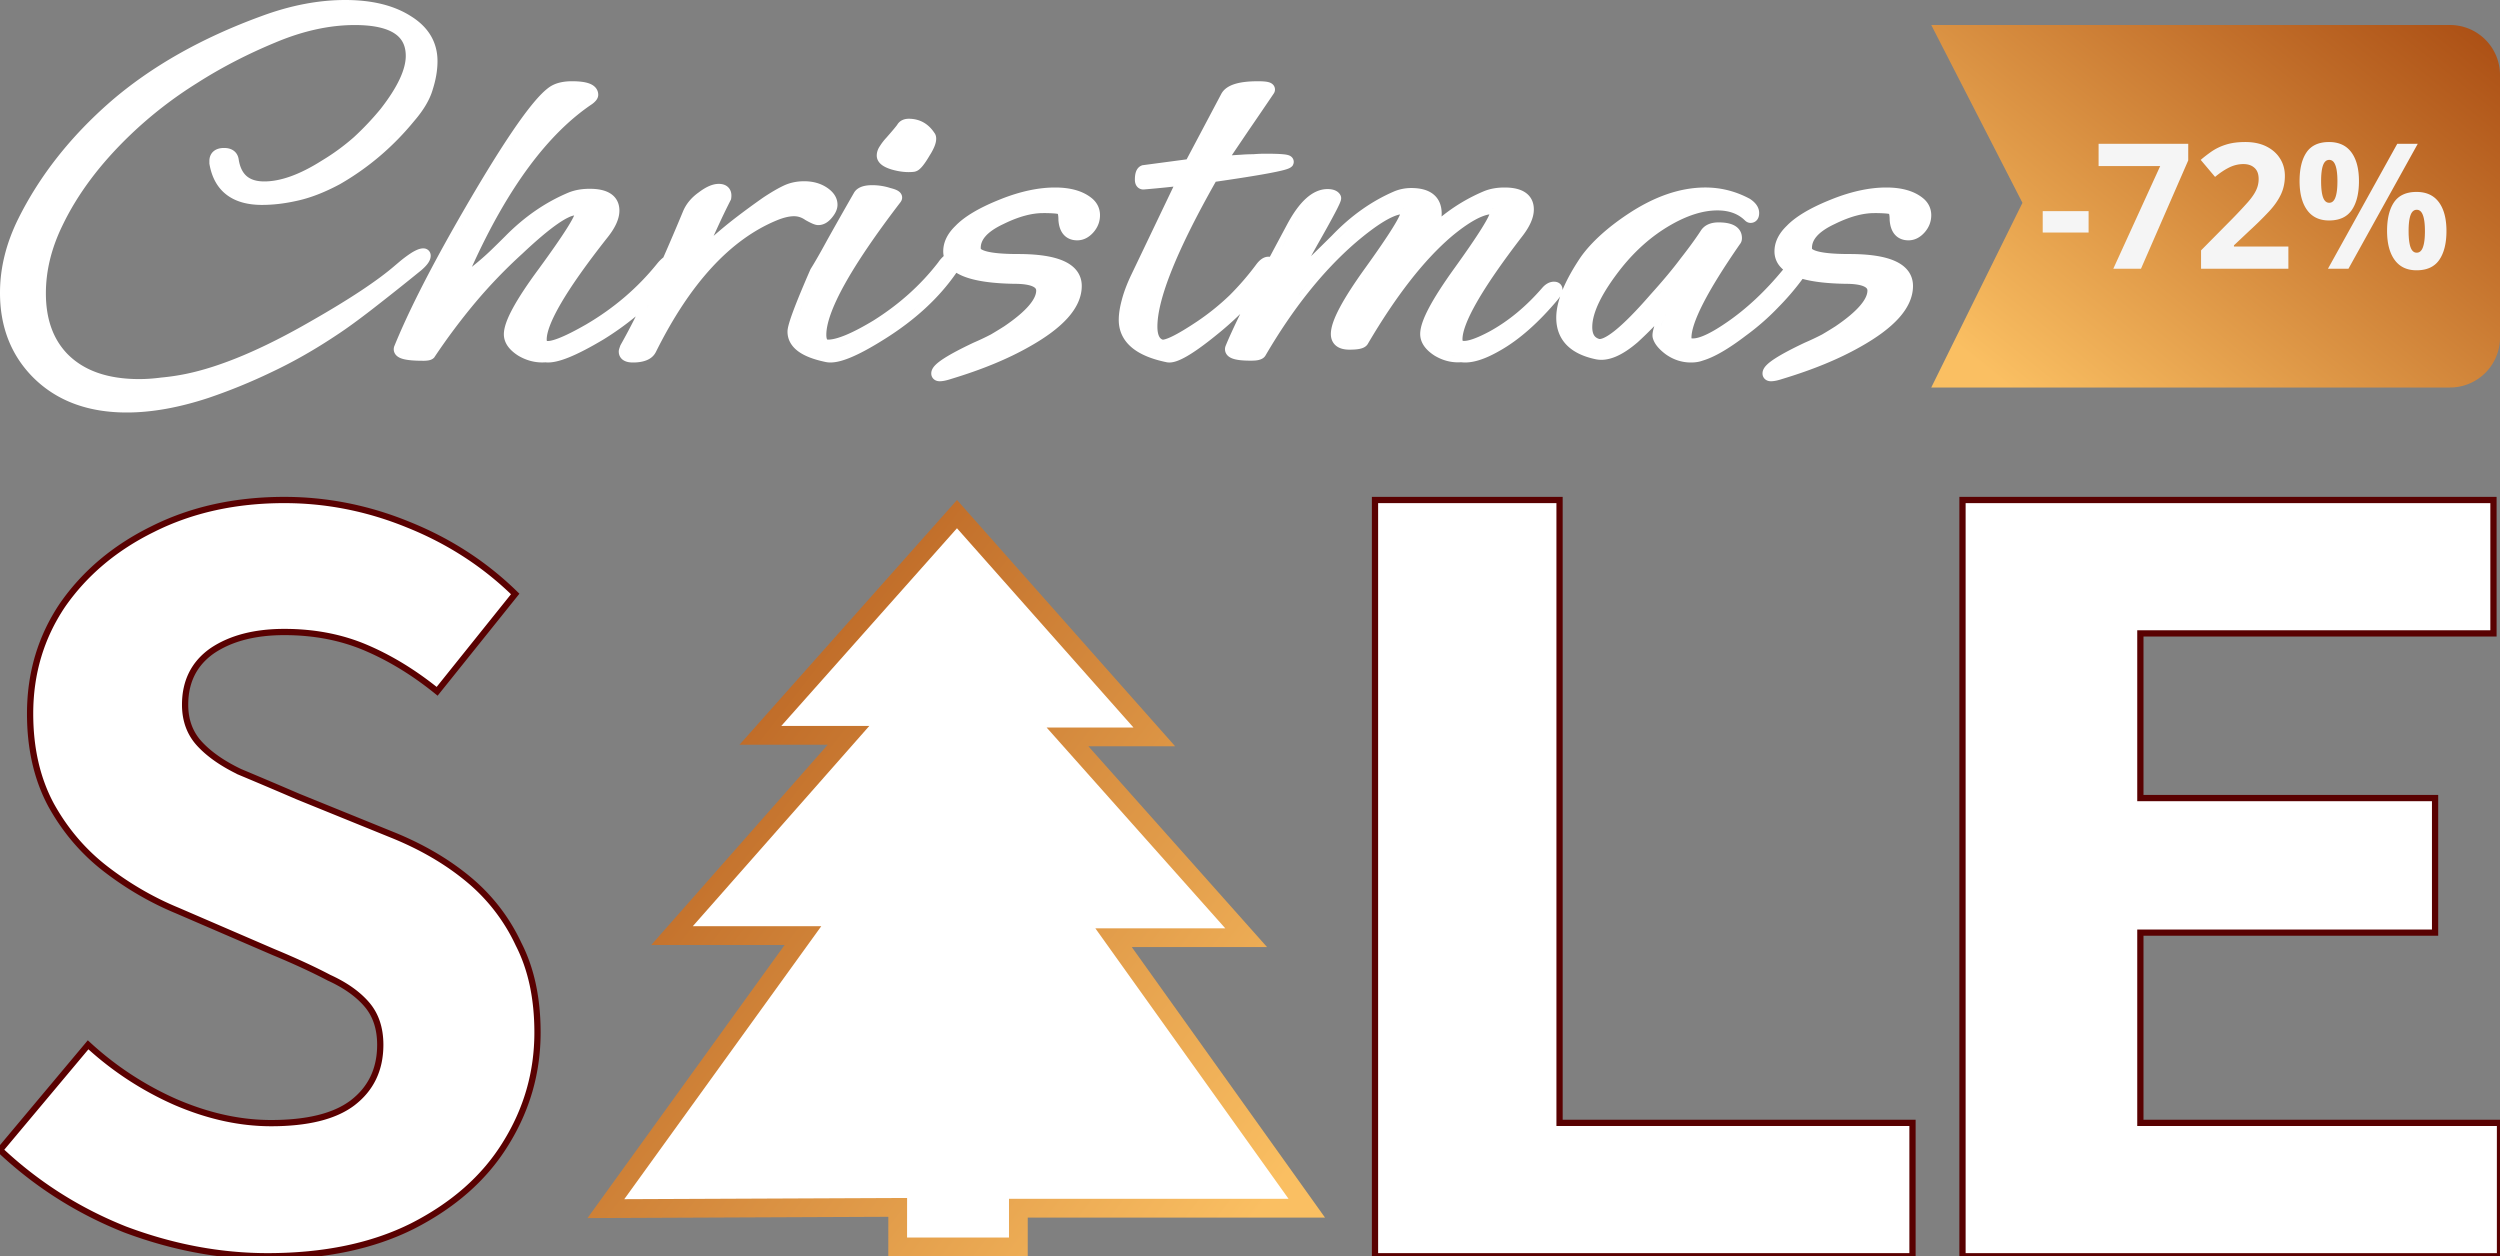 <svg xmlns="http://www.w3.org/2000/svg" width="400" height="201" fill="none"><rect width="100%" height="100%" fill="#808080" stroke="none"/><path fill="#fff" d="M55.237 0c4.22 0 7.741.83 10.484 2.574C68.51 4.294 70 6.716 70 9.784c0 1.451-.262 2.968-.766 4.546l.001.001c-.475 1.63-1.471 3.289-2.917 4.973v-.001q-5.09 6.234-11.941 10.172l-.013.007-.013.007c-2.353 1.259-4.582 2.134-6.682 2.605l-.001-.001q-2.99.692-5.741.694c-2.282 0-4.212-.505-5.679-1.629-1.48-1.134-2.367-2.805-2.731-4.888l-.015-.085v-.421c0-.583.193-1.18.715-1.597.479-.384 1.084-.491 1.643-.491.55 0 1.13.116 1.599.491.47.376.686.9.746 1.435.215 1.258.674 2.08 1.287 2.596.615.518 1.51.832 2.797.832 2.57 0 5.64-1.066 9.242-3.357l.009-.006.01-.006a35 35 0 0 0 5.105-3.741 45 45 0 0 0 4.238-4.488c2.793-3.574 4.029-6.383 4.029-8.485 0-1.677-.62-2.83-1.831-3.616-1.286-.835-3.343-1.323-6.315-1.323-4.01 0-8.226.912-12.652 2.766l-.004.002q-6.805 2.814-12.61 6.528l-.009.006a65.5 65.5 0 0 0-10.613 8.24c-4.88 4.673-8.513 9.54-10.927 14.6l-.002.005-.9-.436.899.436C8.206 39.771 7.342 43.36 7.342 46.93c0 4.096 1.146 7.26 3.348 9.601 2.594 2.701 6.402 4.122 11.588 4.122q1.648 0 3.492-.242l.021-.003.021-.002a36 36 0 0 0 3.872-.57c5.586-1.14 12.302-3.956 20.163-8.502l.005-.003c6.14-3.504 10.57-6.45 13.333-8.839l.71-.601a20 20 0 0 1 1.824-1.366 7 7 0 0 1 1.005-.55c.302-.129.65-.237 1.008-.237l.17.011c.19.025.43.1.645.297.3.278.366.63.366.86 0 .513-.246.956-.49 1.285-.26.35-.616.706-1.037 1.065l-.01.009-.01.008a450 450 0 0 1-7.804 6.204c-2.244 1.736-4.108 3.093-5.588 4.062q-5.301 3.546-10.53 6.004a90 90 0 0 1-10.163 4.147l-.007.001C28.61 65.222 24.278 66 20.286 66c-6.25 0-11.326-1.885-15.11-5.737l-.003-.003C1.713 56.708 0 52.21 0 46.846c0-3.963.979-7.906 2.91-11.82l.001-.003c3.445-6.934 8.39-13.2 14.817-18.798l.003-.003c6.506-5.615 14.555-10.16 24.124-13.652C46.476.863 50.939 0 55.238 0M21.335 64.98l.355-.013zm1.376-.078q.234-.017.469-.038zm1.56-.156q.178-.02.356-.044-.178.024-.355.044m2.995-.485q.257-.053.515-.109-.258.056-.515.109m.79-.167q.207-.046.415-.095zm.853-.197.376-.092zm.756-.188.432-.115zm.834-.224.238-.067zm109.043-33.857q1.507 0 2.923.458c.457.114.898.253 1.217.45.149.091.429.288.574.643.184.453.045.877-.168 1.152l.002.001c-4.013 5.238-7.002 9.644-8.983 13.224-2.001 3.618-2.896 6.26-2.896 8.014 0 .5.096.694.131.742l.009.01a.4.4 0 0 0 .142.019c.633 0 1.551-.212 2.8-.726 1.23-.507 2.712-1.279 4.451-2.328q6.174-3.876 10.36-9.294a5.5 5.5 0 0 1 .887-1.021 4 4 0 0 1-.075-.752c0-1.519.718-2.88 1.946-4.07 1.422-1.48 3.692-2.822 6.7-4.062l.617-.25c3.076-1.213 5.953-1.838 8.617-1.838 2.503 0 4.572.558 6.04 1.839l.019.017c.748.688 1.145 1.567 1.145 2.58 0 1.042-.373 1.974-1.074 2.761-.69.775-1.553 1.257-2.572 1.257-.829 0-1.599-.267-2.163-.902-.534-.603-.771-1.413-.841-2.28l-.003-.04v-.042c0-.482-.044-.789-.095-.964l-.025-.006a5 5 0 0 0-.517-.066 22 22 0 0 0-1.83-.058c-1.807 0-3.904.554-6.31 1.74l-.009.005-.009.004c-2.846 1.334-3.718 2.701-3.628 3.972a1 1 0 0 0 .076.06c.161.112.468.25.99.377 1.038.25 2.647.39 4.875.39 3.115 0 5.589.343 7.319 1.114.876.39 1.608.911 2.121 1.597.522.699.775 1.511.775 2.396 0 1.8-.808 3.509-2.238 5.11-1.425 1.594-3.514 3.138-6.211 4.648-3.425 1.944-7.572 3.646-12.426 5.113h-.001c-.683.226-1.315.378-1.839.378-.205 0-.537-.03-.842-.24a1.2 1.2 0 0 1-.516-.874l-.007-.137.005-.113c.045-.558.411-.991.676-1.255.33-.33.784-.67 1.326-1.022 1.09-.707 2.69-1.554 4.77-2.538l.015-.006.016-.007a41 41 0 0 0 2.738-1.298 68 68 0 0 0 2.136-1.308c1.807-1.226 3.111-2.337 3.954-3.327.854-1.004 1.152-1.785 1.152-2.37a.54.54 0 0 0-.094-.336c-.062-.087-.189-.208-.448-.33-.544-.254-1.485-.429-2.929-.429h-.015c-3.504-.056-6.253-.436-8.159-1.204a8 8 0 0 1-1.122-.559l-.025.037-.001-.001c-2.776 4.009-6.604 7.528-11.457 10.566-2.158 1.363-4.006 2.367-5.532 2.988-1.475.601-2.822.918-3.899.685l-.01-.002h-.003v-.001c-1.824-.378-3.308-.92-4.357-1.686-1.089-.796-1.737-1.862-1.737-3.17 0-.381.115-.87.264-1.381q.238-.816.692-2.027.908-2.421 2.698-6.522l.03-.069.04-.063c.654-1.041 1.527-2.566 2.623-4.584l.005-.01a734 734 0 0 1 4.309-7.602l.019-.032.02-.032c.608-.896 1.758-1.113 2.842-1.113M201.274 13c.659 0 1.232.032 1.64.132.168.041.516.138.777.419a1.13 1.13 0 0 1 .115 1.405l-.012.018a953 953 0 0 1-4.01 5.885l-2.696 3.99q.605-.044 1.35-.087l.546-.038q.791-.047 1.538-.048a23 23 0 0 1 1.91-.083c1.251 0 2.209.027 2.851.087.306.028.61.07.849.144.097.03.326.106.524.29a1.06 1.06 0 0 1 .217 1.283l-.079.147-.121.112c-.219.203-.509.313-.667.37-.209.076-.465.15-.758.224-.588.15-1.396.318-2.412.506-1.95.36-4.726.8-8.319 1.321-3.102 5.482-5.425 10.15-6.98 14.01-1.603 3.98-2.353 7.018-2.353 9.17 0 .766.122 1.27.287 1.586.14.267.32.42.569.507.031-.001.137-.005.346-.062.284-.078.67-.227 1.167-.468.992-.48 2.32-1.272 3.997-2.394a38.7 38.7 0 0 0 5.202-4.195 44 44 0 0 0 4.252-4.925l.005-.008c.44-.586 1.089-1.227 1.957-1.227l.209.013q1.325-2.492 2.868-5.366l.003-.006c.928-1.7 1.899-3.041 2.929-3.969 1.037-.934 2.186-1.492 3.433-1.492.671 0 1.537.143 2.01.877l-.004.002a1.05 1.05 0 0 1 .162.714 2 2 0 0 1-.063.289 5 5 0 0 1-.191.486c-.156.352-.396.836-.714 1.44q-.957 1.826-2.937 5.301l.001.001q-.481.855-.908 1.622a748 748 0 0 0 3.379-3.326c3.015-3.147 6.355-5.513 10.021-7.075l.031-.012a7.2 7.2 0 0 1 2.61-.486c1.395 0 2.627.276 3.524.994.939.753 1.341 1.851 1.341 3.104q-.001.228-.023.46a28.3 28.3 0 0 1 6.817-4.062l.009-.003.008-.004c.978-.39 2.066-.573 3.248-.573 1.31 0 2.471.218 3.328.802.925.63 1.358 1.59 1.358 2.71 0 1.395-.735 2.868-1.916 4.376-3.224 4.197-5.621 7.68-7.207 10.457-1.615 2.826-2.295 4.765-2.295 5.93 0 .133.017.21.028.248.17.04.557.05 1.275-.16.762-.225 1.752-.652 2.981-1.306 3.054-1.665 5.897-4.01 8.524-7.054l.009-.013.012-.012c.458-.497 1.065-.908 1.815-.908l.174.008c.195.019.439.075.667.234.37.259.518.654.518 1.01q-.001.05-.005.1c.667-1.638 1.656-3.413 2.938-5.315l.008-.011.008-.011c.844-1.18 1.904-2.343 3.169-3.492q1.9-1.725 4.341-3.343c4.214-2.799 8.35-4.25 12.391-4.25 2.335 0 4.559.525 6.659 1.57l.419.214.041.023.039.025c.776.513 1.458 1.248 1.458 2.251 0 .267-.036.638-.245.97-.258.41-.683.614-1.122.614-.386 0-.676-.18-.856-.344l-.016-.014-.017-.017c-1.064-1.058-2.505-1.625-4.434-1.625-2.277 0-4.825.782-7.661 2.445-2.823 1.656-5.362 3.88-7.618 6.682l-.001-.001c-3.281 4.14-4.733 7.294-4.733 9.54 0 .628.122 1.041.287 1.31.135.22.332.397.637.524l.136.052.019.006.017.006c.022.009.203.058.672-.138.454-.19 1.049-.557 1.795-1.148 1.487-1.178 3.412-3.116 5.784-5.85l.007-.008.007-.007q2.914-3.227 4.804-5.762l.013-.017q1.753-2.242 2.859-3.888l.303-.458c.615-.997 1.685-1.372 2.857-1.372.976 0 1.865.128 2.543.497.354.193.668.462.891.825.223.365.319.77.319 1.178 0 .175-.014.597-.299.945-2.634 3.798-4.593 6.958-5.891 9.49-1.322 2.583-1.885 4.378-1.885 5.482q0 .08.005.136c.349.052.934-.014 1.834-.376.975-.393 2.192-1.078 3.661-2.085l.005-.003c3.211-2.175 6.263-5.019 9.156-8.542a4.4 4.4 0 0 1-.494-.492 3.65 3.65 0 0 1-.889-2.418c0-1.519.718-2.88 1.946-4.07 1.422-1.48 3.692-2.822 6.7-4.062l.617-.25c3.076-1.213 5.953-1.838 8.617-1.838 2.503 0 4.572.558 6.04 1.839l.019.017c.748.688 1.145 1.567 1.145 2.58 0 1.042-.373 1.974-1.074 2.761-.69.775-1.553 1.257-2.572 1.257-.829 0-1.599-.267-2.163-.902-.534-.603-.771-1.413-.841-2.28l-.003-.04v-.042c0-.482-.044-.789-.095-.964l-.025-.006a5 5 0 0 0-.517-.066 22 22 0 0 0-1.83-.058c-1.807 0-3.904.554-6.31 1.74l-.009.005-.009.004c-2.846 1.334-3.718 2.701-3.628 3.972a1 1 0 0 0 .076.06c.161.112.468.25.99.377 1.038.25 2.647.39 4.875.39 3.115 0 5.589.343 7.319 1.114.876.39 1.608.911 2.121 1.597.522.699.775 1.511.775 2.396 0 1.8-.808 3.509-2.238 5.11-1.425 1.594-3.514 3.138-6.211 4.648-3.425 1.944-7.572 3.646-12.426 5.113h-.001c-.683.226-1.315.378-1.839.378-.205 0-.537-.03-.842-.24a1.2 1.2 0 0 1-.516-.874l-.007-.137.005-.113c.045-.558.411-.991.676-1.255.33-.33.784-.67 1.326-1.022 1.09-.707 2.69-1.554 4.77-2.538l.015-.006.016-.007a41 41 0 0 0 2.738-1.298 68 68 0 0 0 2.136-1.308c1.807-1.226 3.111-2.337 3.954-3.327.854-1.004 1.152-1.785 1.152-2.37a.54.54 0 0 0-.094-.336c-.062-.087-.189-.208-.448-.33-.544-.254-1.485-.429-2.929-.429h-.015c-2.79-.045-5.101-.296-6.89-.784a41 41 0 0 1-3.826 4.479 39 39 0 0 1-5.273 4.619c-2.7 2.06-5.008 3.422-6.895 3.978-.56.208-1.189.298-1.862.298-1.435 0-2.765-.428-3.966-1.262l-.012-.008-.012-.008c-1.036-.765-1.84-1.63-2.114-2.623l-.005-.018-.004-.018c-.108-.46-.003-.999.117-1.446q.056-.21.131-.448l-.026.028a59 59 0 0 1-2.614 2.543l-.02.018c-2.366 2.035-4.65 3.156-6.73 2.72h-.002c-1.951-.413-3.537-1.145-4.64-2.28-1.124-1.158-1.659-2.644-1.659-4.365 0-1.054.215-2.194.626-3.417a6 6 0 0 1-.387.537l-.006.008-.006.008c-3.046 3.63-6.102 6.345-9.172 8.096l-.001-.002c-2.38 1.384-4.507 2.12-6.275 1.894-1.501.104-2.932-.26-4.267-1.068l-.014-.01-.015-.009c-1.329-.866-2.252-1.997-2.252-3.432 0-1.133.553-2.586 1.444-4.26.914-1.716 2.269-3.814 4.05-6.287q2.913-4.05 4.345-6.35c.479-.769.825-1.375 1.047-1.827.082-.167.14-.306.184-.416-.616.1-1.38.377-2.306.886-1.091.599-2.353 1.488-3.787 2.686l.001.001c-4.379 3.752-8.839 9.454-13.364 17.161l-.022.035c-.18.28-.434.445-.637.543-.209.1-.437.166-.657.21-.439.09-.989.124-1.615.124-.758 0-1.509-.14-2.089-.58-.631-.482-.888-1.186-.888-1.926 0-1.133.552-2.586 1.443-4.26.914-1.716 2.269-3.814 4.05-6.287q2.913-4.05 4.345-6.35c.48-.769.825-1.375 1.047-1.827q.118-.245.181-.408c-.612.118-1.45.456-2.539 1.11-1.282.77-2.822 1.914-4.625 3.455-5.174 4.49-9.963 10.481-14.357 18.001-.261.456-.728.626-1.016.7l.001.002c-.347.108-.858.13-1.376.13-1.153 0-2.114-.082-2.784-.303-.328-.107-.73-.293-1.007-.651a1.43 1.43 0 0 1-.207-1.389l.007-.02.008-.02q.761-1.868 2.325-5.08a52 52 0 0 1-3.919 3.455l.001.001c-1.826 1.476-3.364 2.583-4.602 3.297-.618.357-1.19.632-1.704.803-.497.165-1.041.266-1.558.16v-.002c-2.364-.486-4.262-1.25-5.584-2.368-1.36-1.151-2.067-2.642-2.067-4.406 0-.942.168-2 .479-3.158.317-1.233.815-2.56 1.486-3.978l.002-.004 6.784-14.183q-.558.063-1.15.124-1.614.168-3.58.333l-.042.004h-.041c-.447 0-.868-.212-1.12-.62-.202-.33-.237-.697-.237-.96 0-.433.04-.86.164-1.228s.388-.83.933-1.033l.105-.04.112-.014 6.965-.927 5.545-10.474.003-.006c.447-.83 1.29-1.318 2.241-1.603.963-.288 2.185-.414 3.625-.414m-51.126 46.967.043.013zm133 0 .043.013zm-133.095-.435q-.012.026-.02.05.008-.024.02-.05m133 0q-.012.026-.02.05.008-.024.02-.05m-132.852-.235-.019.025zm133 0-.019.025zm-247.09-.269q-.305.112-.608.218.303-.106.608-.218m114.459-.109q-.062.056-.118.11.056-.054.118-.11m133 0q-.062.056-.118.11.056-.054.118-.11m-132.758-.2-.12.097zm133 0-.12.097zm-272.871-.584q-.09-.074-.18-.153zM91.512 13c1.1 0 2.043.096 2.745.35.356.13.718.324.997.629.3.326.464.736.464 1.185 0 .433-.226.756-.367.928a3.5 3.5 0 0 1-.58.534l-.022.018-.023.015c-7.067 4.748-13.492 13.38-19.218 26.042l.238-.202.01-.009.01-.008a42 42 0 0 0 2.863-2.515l.002-.002q.64-.623 1.187-1.16l1.002-.992c3.076-3.131 6.481-5.48 10.216-7.032l.01-.005.012-.003c.99-.386 2.094-.567 3.294-.567 1.33 0 2.503.215 3.369.79.938.623 1.385 1.58 1.385 2.703 0 1.399-.754 2.87-1.96 4.368h-.002c-3.28 4.163-5.72 7.618-7.334 10.373-1.646 2.807-2.336 4.727-2.336 5.874 0 .127.015.2.026.236q.024.006.095.013c.084.003.205-.002.368-.027.33-.051.772-.174 1.339-.389 1.131-.428 2.64-1.18 4.542-2.275q6.627-3.901 11.271-9.657v-.001c.307-.38.646-.737 1.019-1.02q1.516-3.435 3.159-7.397l.002-.005c.505-1.2 1.36-2.205 2.514-3.02 1.069-.81 2.152-1.354 3.199-1.354.528 0 1.16.13 1.598.645.437.513.466 1.157.385 1.678l-.025.16-.074.145a113 113 0 0 0-2.15 4.474l-.564 1.222a71 71 0 0 1 3.564-2.932l.007-.005a128 128 0 0 1 4.374-3.203l.01-.006.009-.006c1.284-.849 2.387-1.492 3.296-1.912.988-.457 2.068-.678 3.222-.678 1.363 0 2.589.317 3.625 1.001 1.003.662 1.715 1.574 1.715 2.758 0 .8-.423 1.53-.967 2.159l-.001-.001c-.538.636-1.243 1.099-2.111 1.099-.348 0-.706-.138-.965-.25a12 12 0 0 1-1.067-.55l-.038-.022-.038-.025c-.563-.39-1.149-.574-1.78-.574-.727 0-1.647.204-2.78.675h-.001c-7.344 3.048-13.798 9.97-19.288 21.005h-.002C104.331 57.6 102.843 58 101.266 58c-.489 0-1.02-.067-1.46-.328a1.6 1.6 0 0 1-.792-1.205L99 56.248l.005-.103c.009-.097.028-.173.034-.199a3 3 0 0 1 .05-.181q.058-.181.151-.442l.029-.079.041-.073a108 108 0 0 0 2.413-4.549 46 46 0 0 1-5.199 3.712l-.005.004-.007.003c-2.16 1.287-4.004 2.245-5.522 2.854-1.421.57-2.695.892-3.717.78-1.521.105-2.973-.253-4.33-1.054l-.015-.009-.014-.009c-1.346-.855-2.296-1.98-2.296-3.42 0-1.133.567-2.582 1.474-4.242.931-1.705 2.313-3.789 4.127-6.244 1.978-2.707 3.45-4.825 4.425-6.362.488-.77.84-1.378 1.067-1.83q.095-.195.155-.335a3.5 3.5 0 0 0-.853.289c-.508.233-1.126.598-1.86 1.111-1.469 1.026-3.322 2.59-5.566 4.708l-.007.006-.008.007a81 81 0 0 0-7.51 7.8 101 101 0 0 0-6.529 8.723l-.068.102-.091.083c-.29.263-.659.338-.852.37a5 5 0 0 1-.828.055c-1.355 0-2.446-.081-3.193-.284-.358-.098-.782-.26-1.093-.578a1.4 1.4 0 0 1-.379-.696 1.4 1.4 0 0 1 .063-.784l.006-.017.007-.015q1.576-3.87 3.971-8.634t5.703-10.6l.001-.003c3.64-6.382 6.707-11.415 9.201-15.09 1.247-1.836 2.359-3.346 3.334-4.52.963-1.16 1.834-2.04 2.602-2.575l.009-.007c.957-.652 2.188-.921 3.586-.921M10.51 57.757q.091.083.185.166-.102-.09-.203-.183zm141.767-.005-.207.123zm-64.734-.757.038.002zm.318 0 .047-.003zm.179-.015q.111-.01.227-.025-.117.015-.227.025m144.307-.077q.238.038.48.056l-.241-.024a6 6 0 0 1-.478-.075zm-143.926.027q.116-.018.238-.043-.121.025-.238.043m14.298-.095h-.001zm-13.899.015q.119-.027.242-.058-.123.031-.242.058m180.228-.045.113.028zm-183.96-.04h-.001m183.763-.017.069.02zm-114.391-.172-.36.182zm132.998.001q-.184.091-.358.18.174-.089.358-.18m-198.175.153.211-.062zm-22.53-.022h.002zm201.877-.033.096.033zm-68.169.022-.371.006a9 9 0 0 0 .371-.006m.539-.042q-.093.014-.213.024.252-.02.382-.06zm-2.027.013.125.007zm69.453-.069.104.04zm-70.278-.023.121.019zm58.406-.024q.084-.007.17-.017-.086.01-.17.017m-71.661-.084.215.067zm83.101-.06q.073.037.147.07-.074-.034-.147-.07m-83.447-.056.23.078zm83.324-.006.063.033zm-83.966-.239.157.063q-.078-.03-.157-.063m83.581.022.059.036zm-9.238-.042.189-.087q-.095.046-.189.087M197.019 56l.008.025zm-13.415-.023.084.037zm6.748-.43a23 23 0 0 1 .514-.346zm6.649.372.002.009a.4.4 0 0 1 .001-.109zm-13.73-.099.134.065zm46.344-.079.104.076zm-146.942-.258.073.062q-.037-.03-.072-.062m146.277-.347q.085.095.18.19l.113.105a4 4 0 0 1-.293-.295m-146.44.195.053.05zm103.447.017.032-.001q-.064-.001-.122-.01zm-3.726-.131.087.058zm-46.556-.678q-.487.2-.929.35-.22.076-.431.138v.001q.63-.187 1.36-.489m134.856.593.054.004q-.093-.009-.182-.025zm-10.384-.159.188-.138zm-78.376-.102.098.08zm33.916.068.226.005q-.121 0-.234-.006zm-.42-.045.102.015zm1.584.01.16-.015zm-1.771-.047.06.013zm2.068.011q.077-.01.146-.023-.07.013-.146.023m-19.627-.317-.112.258zm-15.959.139.089.08zm36.068.065.08-.03zm-123.17-.382a53 53 0 0 1 .754-.429zm120.133.3q.035.02.073.037-.038-.018-.073-.037m-33.404-.355.059.065zm59.831-.035.129-.087zm-60.012-.177q.041.052.086.105-.045-.053-.086-.105m-99.287.036.006.015a2 2 0 0 1-.045-.153zm146.535-.364a2 2 0 0 0-.019-.164zm-47.384.153.054.072zm33.092-.151a1 1 0 0 0-.021-.16zm27.553.16.141-.101zm-148.801-.297.259-.138.04-.023q-.15.082-.3.16m45.666-.417v-.001m-73.116-.39q-.154.346-.302.686.148-.34.302-.686m16.879-1.427q-.318.762-.444 1.356a4 4 0 0 0-.079.551h.001q.047-.765.522-1.907m131.808 1.708a3 3 0 0 0-.017.32l.004-.166.016-.176zm14.295 0a3 3 0 0 0-.018.32l.006-.166q.005-.086.015-.176zm25.574.001-.004-.03zm11.807-.6q-.12.38-.178.667l.073-.31q.045-.167.105-.356zm-85.276.5q.032.077.066.15-.034-.074-.066-.15m62.22.131.165-.13zm-28.596-.205q-.011.067-.019.132.01-.081.024-.167zm14.294 0-.018.132q.01-.081.024-.167zm-14.159-.614-.028.108zm14.295 0-.028.108zM198.694 52l-.174.368zm-111.749.026h.001m156.627.302.292-.252zm-50.742-.575h.001zm21.426.121q-.056.166-.103.322.047-.157.103-.322m14.295 0q-.056.166-.103.322.047-.157.103-.322m37.576-.71q-.213.52-.363.948l.166-.45q.09-.236.197-.497zm-21.987.668.224-.204zm-29.703-.441q-.065.165-.122.322.056-.158.122-.322m14.294 0q-.064.165-.121.322.057-.158.121-.322m-101.048-.819q-.196.543-.335.979l.153-.462q.084-.244.182-.516m117.531.259.215-.21zm-189.02-.066.196-.145zm197.804-.259q.027-.11.058-.222zm-56.553-2.557q-.6.58-1.235 1.139t-1.302 1.096h.001a38 38 0 0 0 2.536-2.235m69.457 1.442q-.304.66-.548 1.23l.258-.592q.138-.308.29-.638m-200.474.922q-.039.08-.076.162.233-.495.477-1zm79.496-.457q-.374.312-.759.618zq.373-.311.734-.628zm-60.74-3.691a57 57 0 0 0-1.457 2.243q-.42.693-.76 1.31.846-1.545 2.218-3.553m164.871 3.768q-.017.15-.028.293.011-.144.028-.293m12.735.124q.18-.19.363-.388l.051-.056zM129.734 45.47a113 113 0 0 0-1.84 4.535l.502-1.298q.557-1.404 1.338-3.236zm120.39 4.002q-.015.092-.027.184.012-.091.027-.184m-183.226-.137-.066.138q.27-.563.556-1.139zm214.42-.507q-.32.295-.643.581zq.321-.297.639-.6zm-177.614.035-.224.464.226-.465zm146.52.112q-.026.118-.048.234.022-.117.048-.234M6.398 48.499l-.002-.048zm243.948-.018-.068.265q.032-.131.068-.265m-15.215-.109h-.001zm11.439-.611-.031.034zm18.296-.011.718-.802q.206-.233.406-.463-.542.62-1.124 1.265m-16.405-.424.21-.277.015-.024q-.098.142-.225.301m-38.959-2.338a71 71 0 0 0-1.82 2.282l.905-1.158q.455-.57.915-1.124m39.383 1.712.027-.057zm2.516-.981q-.082.17-.16.34.078-.17.16-.34m-33.368-.53a83 83 0 0 0 .566-.812zm14.295 0a70 70 0 0 0 .566-.812zm72.695-.044q-.01-.06-.022-.118zm-133.003-.018-.019-.1zm132.95-.217q-.014-.056-.031-.11.017.054.031.11m-52.935-.427-.222.41zm-102.248-.511v-.001m22.039.535q-.03-.07-.064-.139.034.069.064.139m-11.905-.196.297.018zm133 0 .297.018zm11.787-.039q-.025-.047-.053-.092.028.044.053.092m-133.004-.007-.049-.085zM6.647 43.185q-.076.471-.135.942l.095-.7zm164.919.86-.046-.067zm-14.184-.02.119.019zm133 0 .119.019zm-.479-.084q.106.02.214.038-.108-.017-.214-.038m-133 0 .206.037zm-.412-.082.187.038zm133 0 .187.038zm-118.042.028q-.036-.047-.074-.092.038.045.074.092m133 0q-.036-.047-.074-.092.038.045.074.092m-133.155-.181q-.043-.047-.089-.094.046.047.089.094m133 0q-.043-.047-.089-.094.046.047.089.094m-35.814-.179.223-.277.068-.086zm-113.542-.092.189.063zm79.968-1.883q3.515-4.995 4.268-6.742-.137.318-.365.743-.229.425-.548.958t-.731 1.172q-.41.639-.913 1.386-.753 1.12-1.711 2.483m-64.179 1.657-.133-.093zm133 0-.133-.093zm-134.02-.567-.155-.065zm133 0-.155-.065zm-133.296-.12-.163-.06zm133 0-.163-.06zm-227.736-.406-.02.044q.27-.596.542-1.179zm-1.027-5.508q9.198-16.129 13.439-20.603-.942.994-2.13 2.563-.198.262-.402.54a89 89 0 0 0-2.702 3.907 161 161 0 0 0-2.072 3.244q-2.727 4.375-6.133 10.35m-6.51 5.52q.057-.052.11-.105zm99.288-.291q-.186-.023-.377-.042.19.02.377.042m133 0q-.186-.023-.377-.042.19.02.377.042m-91.149-7.808a19 19 0 0 0-1.353 2.161q-.99 1.842-1.888 3.528.899-1.686 1.888-3.528.673-1.235 1.353-2.16M67.666 41.526q.034-.047.063-.092zm.208-.391.005-.019zm186.488-.255-.147.186zm-178.719-.84q-.223.465-.445.938.222-.472.445-.938m179.045.448q-.091.107-.179.214.088-.107.179-.214M96.577 37.171l.197-.263zm188.437 2.198-.027.13zm-132.997-.009-.026.12zm.119-.404-.038.112zm133 0-.038.112zm-132.715-.635-.059.11zm133 0-.059.11zm-68.145-3.078a33 33 0 0 0-3.429 3.124l.554-.566a33 33 0 0 1 2.875-2.558m68.255 2.886-.077.132zm-129.228-.078-.032.063.054-.105zm133 0-.032.063.054-.105zm-3.484-.348q-.06.08-.118.163.058-.083.118-.164m-129.312-.005-.046.075zm133 0-.046.075zm-3.568-.152-.09.116zm-133 0-.086.111zm18.795-.171q.187.052.398.07l-.208-.027a2 2 0 0 1-.19-.043m133.002.001q.186.051.397.07l-.209-.028a2 2 0 0 1-.188-.042m-.179-.06q.062.025.129.043-.067-.019-.129-.043m-133.592-.402.069.068q-.035-.033-.069-.069m72.436-.607.02-.03zm-14.167-.06.022-.057zm-58.742-.224q.019.065.039.126-.02-.06-.039-.127m73.043.072.052-.086zm.244-.428.074-.14zm-14.306-.138.028-.113zm14.432-.107.073-.152zm-88.294-.21-.104.07zm133 0-.104.07zm-59.03-.147q.013-.068.023-.135-.01.068-.023.135m-99.016-.133.067.022zm-.342-.145.055.026zm149.754-.159.014.009zm9.837-.135-.226.127zm-45.555.027.02-.073zm.055-.207q.016-.066.029-.131-.013.065-.029.131m-86.601-.29q-.14.069-.276.14.136-.072.276-.14m133 0q-.14.069-.276.14.136-.072.276-.14m-158.201-.056.062-.086zm147.943-.027-.004-.03zm-56.898-2.438a27 27 0 0 0-3.228 1.642q-.628.373-1.242.785l.618-.402a27 27 0 0 1 3.852-2.025m-90.912 2.272.045-.072zm147.773-.007-.006-.022zm-41.151-.14h-.001zm41.118.047q-.022-.057-.048-.112.026.055.048.112m-147.632-.078.036-.068zm91.712-.301q.309.073.465.274l-.047-.054a.83.83 0 0 0-.417-.22l-.191-.031zm14.46.052a1 1 0 0 1 .138.074l.001-.001a.9.9 0 0 0-.303-.125zm-106.088.083.035-.082zm.071-.175q.016-.045.029-.09-.013.045-.029.09m76.393-.439a10 10 0 0 0-.342.368l.342-.366q.17-.174.343-.329zm-76.31-.22q-.003-.045-.01-.09.007.045.01.09m41.093-.078q-.065-.056-.133-.11.068.053.133.11m55.188 0-.044-.073zm-131.485-.057-.021-.033zm35.187 0-.015-.08zm-.063-.254-.032-.09zm96.112-.038-.03-.033zm-96.151-.071-.022-.051zm40.448-.108q-.063-.037-.127-.072.064.035.127.072m133 0q-.063-.037-.127-.072.064.035.127.072m-93.912-.736a3 3 0 0 0-.695.077 3.6 3.6 0 0 0-.866.314q-.172.087-.345.193.948-.584 1.906-.584m65.281.618-.133-.05zm-180.622-.102-.01-.006zm180.261-.027-.194-.065zm-48.802-.01-.064-.044zm-55.741-.013q-.079-.037-.161-.07.082.034.161.07m133 0q-.079-.037-.161-.07.082.034.161.07M40.43 31.7l.135.015zm92.204-.036-.021-.03zm80.925-.017q-.025-.035-.052-.067.027.031.052.067m63.393-.03-.2-.061zm-237.204-.023.046.008zm188.494-.033-.057-.03zM39.398 31.52l.178.039zm174.063.017-.046-.04zm24.711-.152a7 7 0 0 1 .331-.103 6 6 0 0 0-.651.22zm-10.068.109-.055-.024zm-189.003-.05.135.035zm174.268.022-.062-.04zm-80.907-.017-.025-.028zm-36.177-.013q-.099-.028-.204-.051.105.023.204.051m116.966-.037q-.03-.016-.063-.028zm62.885-.008-.171-.04zm-229.407-.117a28 28 0 0 1 .721-.157zm-7.944.077.103.03zm174.179-.047-.075-.014q.038.006.075.014m62.78-.002-.187-.038q.094.018.187.038m-48.298-.037-.05-.012zm-95.171-.007q-.03-.03-.063-.057zm143.062-.037-.192-.032zm-48.247-.034q-.125-.02-.255-.037.13.017.255.038m47.843-.033-.217-.03zm-158.917-.024-.005-.035zm54.038-.076q-.114-.01-.229-.017zm133 0q-.114-.01-.229-.017zm-255.011-.081.107-.028zm67.927-.036-.019-.051zm25.739-.03q-.053-.016-.105-.028zm-25.777-.062q-.011-.023-.024-.043.013.02.024.043m25.503-.006-.137-.03zm-92.704-.058.09-.026zm67.026-.155-.027-.02zm-.077-.054-.029-.016zm-66.236-.016.052-.017zm66.148-.032-.041-.016zm-.09-.036-.057-.016zm11.005-.159a6 6 0 0 0 .338-.1zm-91.126-1.672.09.157zm-.137-.254q.04.08.081.157-.041-.078-.08-.157m-.131-.271.065.14zm147.528-.108q-.014.073-.025.154.011-.08.025-.154m.046-.175q-.017.053-.031.112.014-.06.031-.112m.056-.143-.023.057zM34.88 27.553q.026.077.055.153-.029-.076-.055-.153m163.162-.015q.412-.062.803-.123zM145.401 19c1.736 0 3.125.783 4.09 2.245.284.35.298.773.298.948 0 .439-.129.887-.307 1.313a9.4 9.4 0 0 1-.748 1.386h.001c-.407.694-.782 1.259-1.121 1.67a4 4 0 0 1-.54.55 1.7 1.7 0 0 1-.789.371l-.018.003-.019.002c-1.135.131-2.339-.005-3.598-.37l-.006-.003-.008-.002c-.598-.183-1.14-.416-1.551-.732-.424-.326-.804-.82-.804-1.488 0-.569.202-1.087.517-1.54.283-.457.63-.902 1.033-1.335 1.048-1.194 1.592-1.854 1.726-2.058.414-.698 1.13-.96 1.844-.96m-107.8 8.175a6.5 6.5 0 0 1-.282-.91l.004.015q.113.478.279.895m162.437.046.813-.133zM34.69 26.94l.041.157zm167.059-.008.795-.141q-.377.069-.795.14m1.937-.36.232-.047zm.467-.097.311-.068zm-57.705-.144a1 1 0 0 1-.167.111l.081-.048q.042-.028.086-.063m-2.975-.034q.135.032.267.06-.132-.028-.267-.06m62.518-.426q-.004-.01-.012-.02.008.01.012.02m-.273-.123-.077-.015zm-168.602-.422-.01-.025zm-.037-.077-.023-.045zm-.664-.508-.084-.02zm111.59-.57.065-.107zM64.93 19.407a43 43 0 0 1-4.058 4.157h.001a42 42 0 0 0 2.759-2.7q.663-.711 1.299-1.457zm83.646 3.669.057-.148q-.026.072-.057.148m-55.898-6.184q-.188.143-.376.293.556-.435 1.119-.838zm1.49-1.063.214-.174.017-.017q-.099.091-.231.191m.358-.315.042-.046zm.192-.35-.011-.133-.002-.007a1 1 0 0 1 .013.14m-.077-.325-.03-.06zm-.073-.118q-.016-.024-.036-.047.02.023.036.047m-.096-.109-.05-.045zm-.615-.34q-.037-.013-.075-.024.039.011.075.024m109.093-.048q-.008-.008-.018-.015zm-109.308-.017-.09-.022zm109.262-.018-.033-.017q.018.008.033.018m-174.02-.37q.67-.453 1.355-.893l-.724.472q-.318.21-.631.421m173.517.236q-.08-.01-.172-.018.091.007.172.018m-133.882-.839.055-.21zm.32-1.494.028-.193zM65.9 9.466l.005-.051v-.008zm3.088-.116-.003-.045zm-.1-.882-.013-.08zm-.208-.872-.018-.052zm-.143-.407-.036-.09zm-.169-.4-.024-.05zm-.664-1.121-.017-.024zm-.277-.356-.02-.025zm-.3-.337q-.007-.01-.017-.019zM47.1 4.607l-.001.001m19.716.054q-.09-.085-.184-.168.094.083.184.168m-.359-.324q-.096-.08-.194-.157.099.077.194.157M64.053 2.78q-.162-.081-.326-.16.164.079.326.16m-1.107-.495q-.128-.052-.258-.101.13.049.258.101m-3.538-.963q-.177-.03-.357-.054.18.025.357.054m-1.313-.178-.36-.034q.18.015.36.034m-.682-.063q-.189-.014-.38-.024.191.01.38.024M11.06 58.234q-.059-.048-.118-.1zm21.952-47.03q-.324.19-.645.386l.645-.387"/><path fill="url(#a)" d="M400 12a8 8 0 0 0-8-8h-83l14.594 28.453L309 62h83a8 8 0 0 0 8-8z"/><path fill="#F5F5F5" d="M326.834 37.203v-3.418h7.342v3.418zM338.127 43l7.506-16.434h-9.858v-3.554h14.342v2.652L342.557 43zm28.014 0h-13.973v-2.94l5.018-5.072a76 76 0 0 0 2.433-2.597q.93-1.053 1.34-1.914a4.1 4.1 0 0 0 .424-1.846q0-1.19-.67-1.777-.656-.602-1.764-.602-1.162 0-2.256.533t-2.283 1.518l-2.297-2.721a21 21 0 0 1 1.819-1.395 8.5 8.5 0 0 1 2.242-1.052q1.285-.41 3.076-.41 1.968 0 3.377.71 1.422.712 2.187 1.942.766 1.217.766 2.762 0 1.654-.656 3.021-.657 1.368-1.914 2.707a56 56 0 0 1-3.008 2.967l-2.57 2.42v.191h8.709zm6.507-20.275q2.352 0 3.569 1.64 1.217 1.641 1.217 4.608t-1.149 4.634q-1.148 1.668-3.637 1.668-2.31 0-3.513-1.668t-1.203-4.634 1.121-4.608q1.134-1.64 3.595-1.64m.028 2.857q-.67 0-.985.848t-.314 2.57.314 2.584q.315.861.985.861t.984-.847q.328-.862.328-2.598 0-1.722-.328-2.57-.314-.848-.984-.848m14.164-2.57L375.752 43h-3.281l11.088-19.988zm-.192 7.697q2.352 0 3.569 1.64 1.217 1.641 1.217 4.608 0 2.954-1.149 4.621-1.148 1.668-3.637 1.668-2.31 0-3.513-1.668t-1.203-4.621q0-2.967 1.121-4.607 1.134-1.641 3.595-1.641m.028 2.857q-.67 0-.985.848t-.314 2.57.314 2.584q.315.862.985.862t.984-.848q.328-.861.328-2.598 0-1.722-.328-2.57-.314-.848-.984-.848"/><path fill="#fff" d="M45.498 80q10.17 0 19.805 3.938 9.813 3.938 17.129 11.097l-12.49 15.573q-5.53-4.475-11.42-6.981-5.887-2.506-13.024-2.506T33.9 104.164q-4.282 3.044-4.282 8.592 0 3.759 2.32 6.265t6.423 4.474a993 993 0 0 1 9.278 3.939l14.988 6.086q7.137 2.863 12.31 7.159a29.76 29.76 0 0 1 8.03 10.382Q86 156.967 86 165.201q0 9.665-5.174 17.9-4.995 8.054-14.81 13.066Q56.382 201 42.822 201q-11.418 0-22.838-4.296Q8.743 192.229 0 183.995l14.096-16.825a51.1 51.1 0 0 0 13.917 9.129q7.85 3.4 15.343 3.401 8.743 0 13.026-3.222 4.46-3.401 4.46-9.308 0-3.938-2.14-6.443-2.142-2.507-6.067-4.296-3.747-1.97-8.921-4.118l-15.345-6.623q-6.066-2.505-11.419-6.622-5.352-4.117-8.743-10.203-3.39-6.264-3.39-14.677 0-9.666 5.175-17.363 5.353-7.695 14.452-12.17Q33.723 80 45.498 80"/><path stroke="#5A0101" d="M45.498 80q10.17 0 19.805 3.938 9.813 3.938 17.129 11.097l-12.49 15.573q-5.53-4.475-11.42-6.981-5.887-2.506-13.024-2.506T33.9 104.164q-4.282 3.044-4.282 8.592 0 3.759 2.32 6.265t6.423 4.474a993 993 0 0 1 9.278 3.939l14.988 6.086q7.137 2.863 12.31 7.159a29.76 29.76 0 0 1 8.03 10.382Q86 156.967 86 165.201q0 9.665-5.174 17.9-4.995 8.054-14.81 13.066Q56.382 201 42.822 201q-11.418 0-22.838-4.296Q8.743 192.229 0 183.995l14.096-16.825a51.1 51.1 0 0 0 13.917 9.129q7.85 3.4 15.343 3.401 8.743 0 13.026-3.222 4.46-3.401 4.46-9.308 0-3.938-2.14-6.443-2.142-2.507-6.067-4.296-3.747-1.97-8.921-4.118l-15.345-6.623q-6.066-2.505-11.419-6.622-5.352-4.117-8.743-10.203-3.39-6.264-3.39-14.677 0-9.666 5.175-17.363 5.353-7.695 14.452-12.17Q33.723 80 45.498 80Z"/><path fill="#fff" stroke="url(#b)" stroke-width="3" d="M184.69 117.903h-13.888l2.221 2.497 26.36 29.628h-21.215l1.694 2.372 29.223 40.912h-46.146v6.188h-19.31l.004-4.812.001-1.507-1.508.006-45.185.194 29.811-41.307 1.716-2.378h-20.944l26.041-29.55 2.197-2.492h-14.101l31.456-35.395z"/><path fill="#fff" d="M249.529 179.658H306V201h-86V80h29.529z"/><path stroke="#590101" d="M249.529 179.658H306V201h-86V80h29.529z"/><path fill="#fff" d="M398.955 101.342h-56.496v26.352h47.154v21.529h-47.154v30.435H400V201h-86V80h84.955z"/><path stroke="#590101" d="M398.955 101.342h-56.496v26.352h47.154v21.529h-47.154v30.435H400V201h-86V80h84.955z"/><defs><linearGradient id="a" x1="397.554" x2="333.113" y1="-8.585" y2="71.443" gradientUnits="userSpaceOnUse"><stop stop-color="#A3430C"/><stop offset="1" stop-color="#FABF62"/></linearGradient><linearGradient id="b" x1="97.172" x2="230.289" y1="53.745" y2="156.5" gradientUnits="userSpaceOnUse"><stop stop-color="#A3430C"/><stop offset="1" stop-color="#FABF62"/></linearGradient></defs></svg>